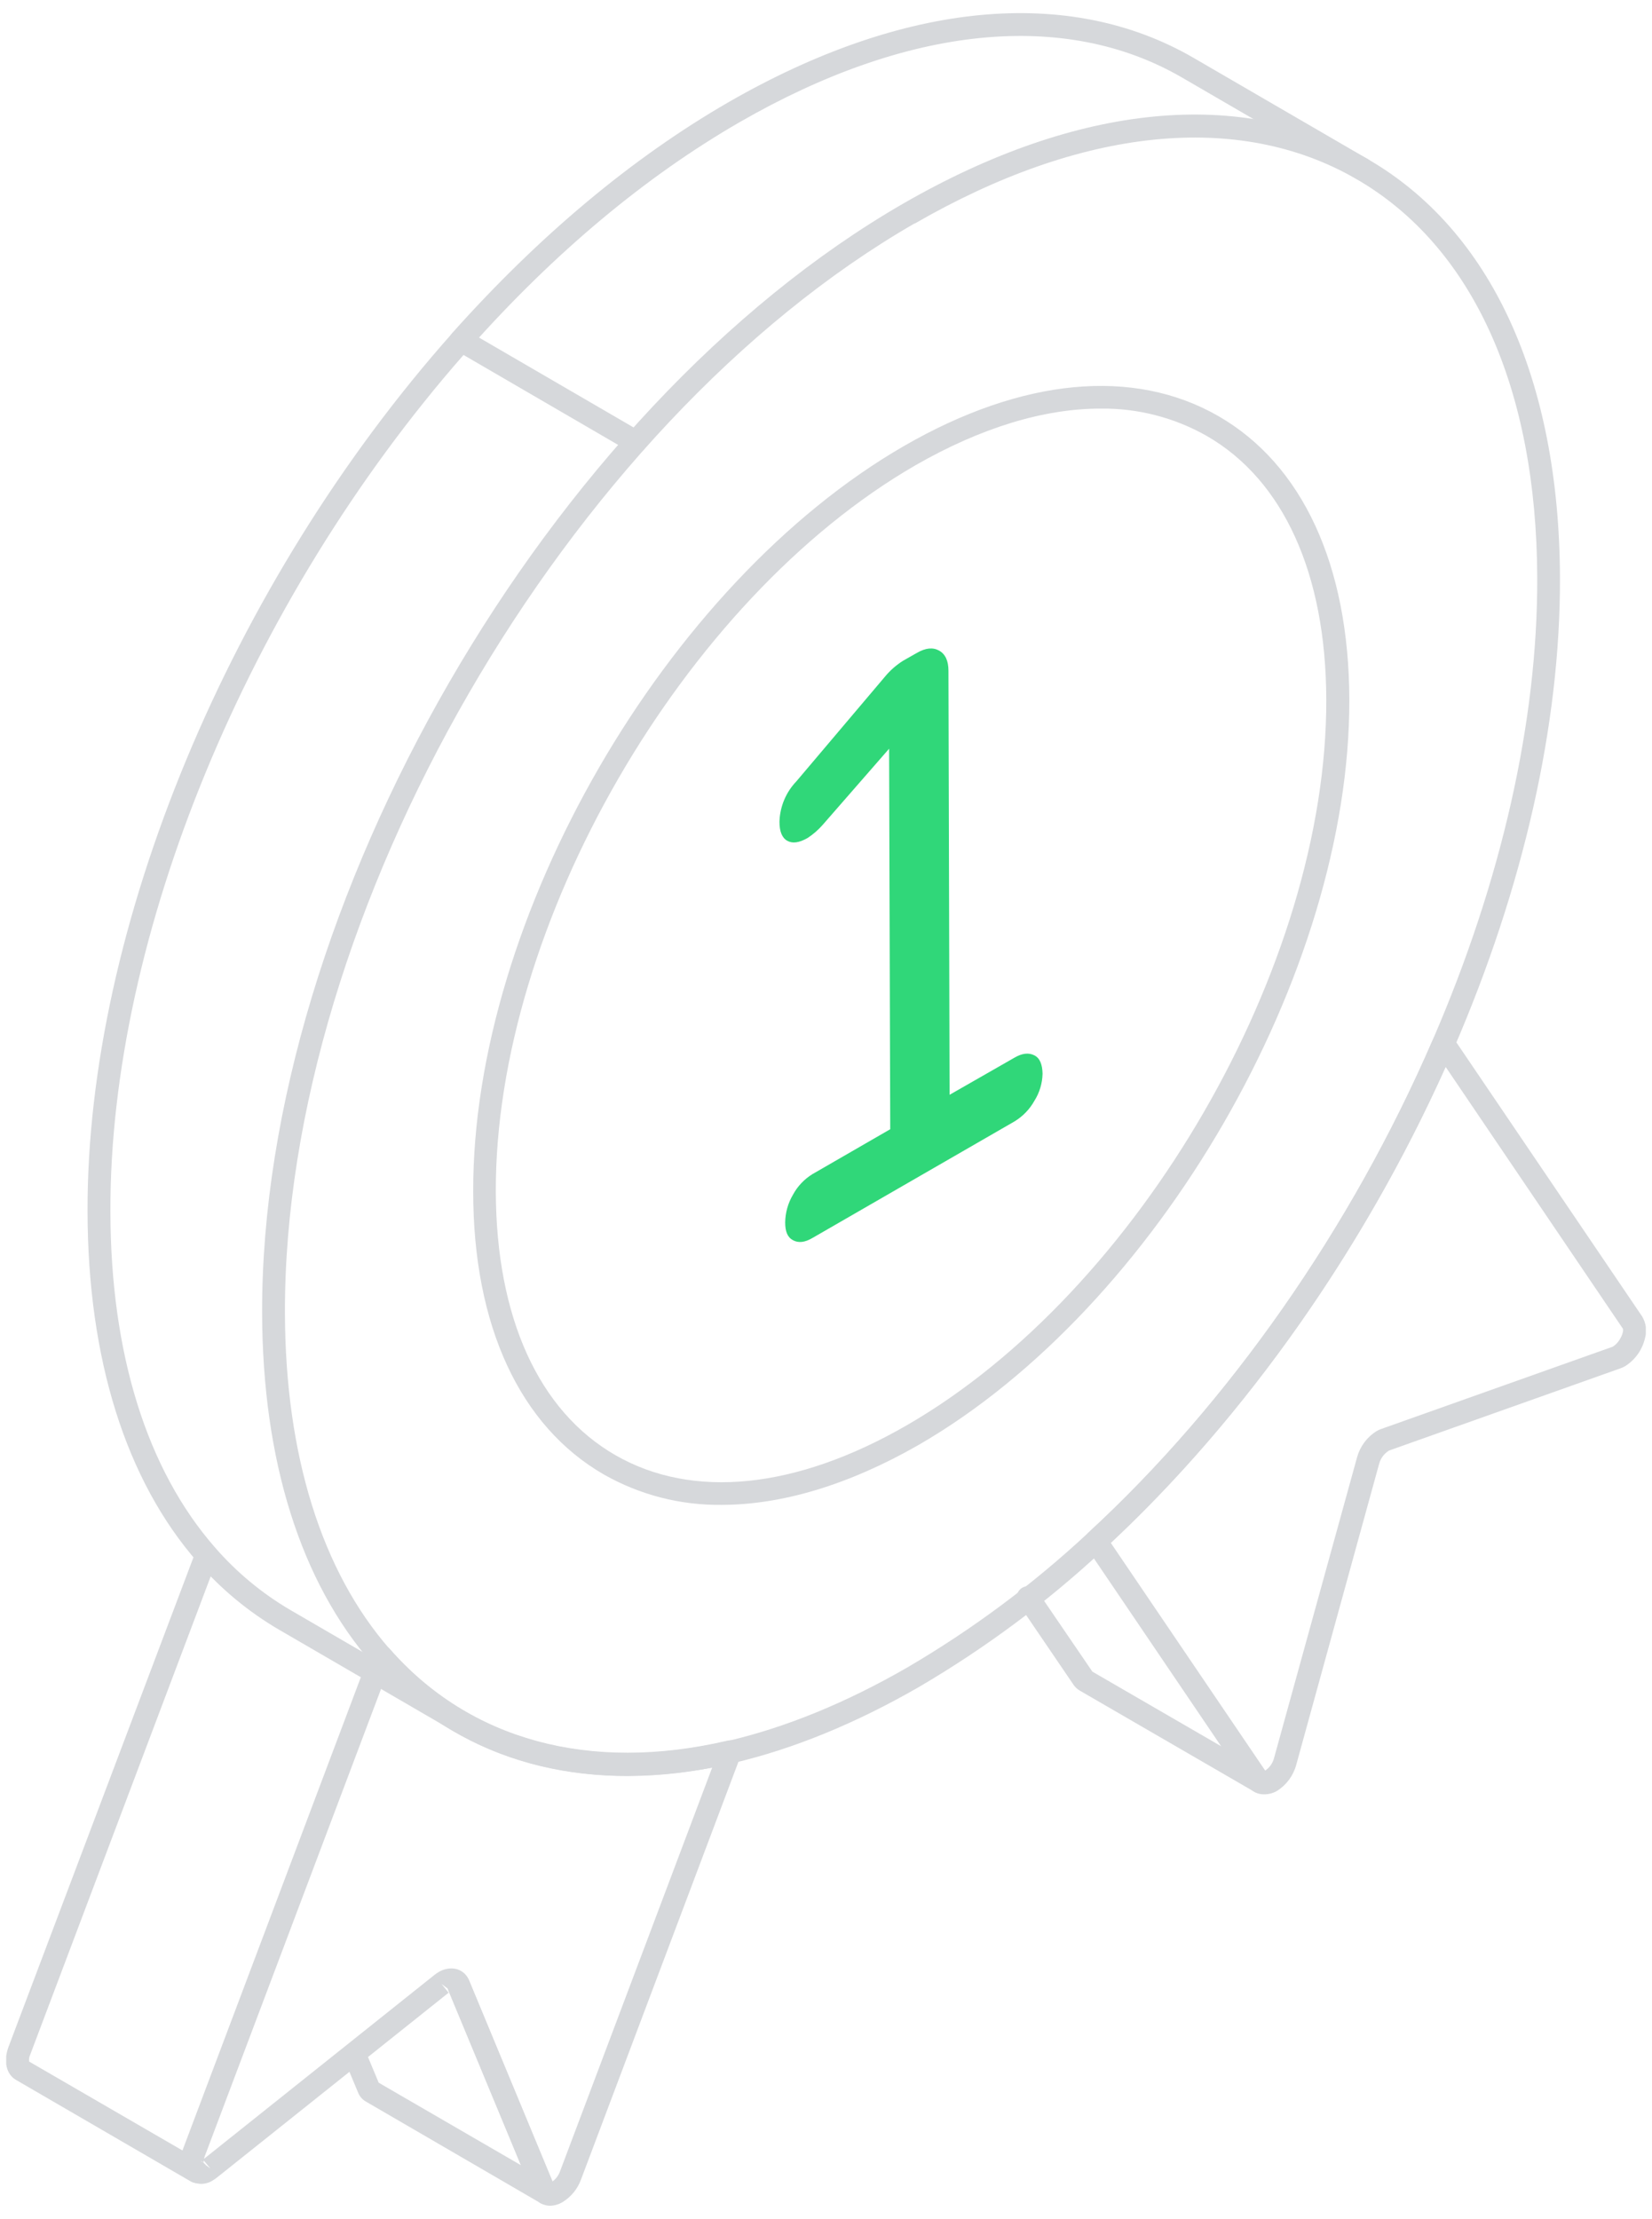 <svg width="102" height="137" viewBox="0 0 102 137" fill="none" xmlns="http://www.w3.org/2000/svg">
<g clip-path="url(#clip0_7533_51554)">
<path d="M33.715 136.112C33.573 136.112 33.434 136.07 33.316 135.99C33.21 135.906 33.114 135.809 33.031 135.702C32.946 135.596 32.887 135.471 32.858 135.338L27.66 122.832C27.596 122.66 27.601 122.471 27.674 122.303C27.747 122.135 27.882 122.002 28.052 121.932C28.221 121.862 28.411 121.861 28.581 121.928C28.751 121.995 28.889 122.126 28.964 122.293L34.181 134.867C34.292 134.961 34.371 135.087 34.407 135.228C34.444 135.369 34.436 135.518 34.385 135.654C34.334 135.79 34.242 135.907 34.123 135.99C34.003 136.072 33.861 136.116 33.715 136.114V136.112Z" fill="#D6D8DB"/>
<path d="M33.714 136.112C33.59 136.113 33.468 136.08 33.361 136.018L22.617 129.771C22.376 129.642 22.191 129.428 22.097 129.17L21.218 127.063C21.161 126.894 21.171 126.709 21.245 126.546C21.319 126.383 21.452 126.254 21.618 126.186C21.783 126.118 21.968 126.114 22.135 126.177C22.303 126.24 22.44 126.364 22.52 126.524L23.382 128.591L34.067 134.789C34.2 134.867 34.304 134.987 34.363 135.13C34.422 135.273 34.432 135.432 34.392 135.581C34.352 135.731 34.264 135.863 34.141 135.957C34.019 136.052 33.869 136.103 33.714 136.104V136.112Z" fill="#D6D8DB"/>
<path d="M77.792 110.716C77.667 110.716 77.544 110.684 77.436 110.622L66.657 104.375C66.515 104.29 66.392 104.176 66.296 104.041L62.917 99.072C62.858 98.996 62.815 98.908 62.791 98.815C62.768 98.722 62.763 98.625 62.778 98.53C62.793 98.435 62.828 98.344 62.879 98.263C62.931 98.181 62.998 98.112 63.077 98.057C63.157 98.003 63.246 97.966 63.341 97.947C63.435 97.929 63.532 97.93 63.626 97.951C63.72 97.971 63.809 98.011 63.887 98.067C63.965 98.123 64.031 98.194 64.081 98.277L67.447 103.211L78.145 109.409C78.278 109.487 78.382 109.607 78.441 109.75C78.5 109.893 78.51 110.052 78.469 110.201C78.429 110.35 78.341 110.482 78.219 110.577C78.097 110.671 77.946 110.723 77.792 110.724V110.716Z" fill="#D6D8DB"/>
<path d="M78.031 110.786C77.838 110.788 77.649 110.742 77.479 110.652C77.309 110.562 77.164 110.431 77.058 110.271L67.087 95.55C66.992 95.41 66.95 95.24 66.969 95.072C66.989 94.904 67.068 94.749 67.192 94.634C75.888 86.63 83.45 75.808 88.481 64.167C88.531 64.051 88.612 63.95 88.714 63.876C88.816 63.802 88.937 63.757 89.062 63.745C89.188 63.733 89.315 63.755 89.429 63.809C89.544 63.863 89.641 63.946 89.713 64.051L101.389 81.278C101.51 81.478 101.588 81.702 101.619 81.933C101.65 82.165 101.632 82.401 101.567 82.626C101.401 83.339 100.962 83.959 100.343 84.35C100.25 84.404 100.152 84.45 100.05 84.485L85.767 89.559C85.468 89.741 85.249 90.03 85.156 90.368L80.035 108.962C79.856 109.632 79.429 110.21 78.842 110.579C78.595 110.72 78.315 110.792 78.031 110.786ZM68.583 95.259L78.117 109.32C78.381 109.144 78.572 108.879 78.656 108.574L83.789 89.98C83.972 89.309 84.401 88.731 84.991 88.363C85.085 88.308 85.185 88.262 85.288 88.226L99.57 83.151C100.028 82.882 100.276 82.227 100.203 82.038L89.257 65.87C84.237 77.072 76.942 87.436 68.583 95.259Z" fill="#D6D8DB"/>
<path d="M12.135 134.787C12.011 134.786 11.89 134.752 11.782 134.69L1.003 128.427C0.394 128.09 0.195 127.266 0.526 126.379L12.09 95.769C12.16 95.6 12.293 95.464 12.461 95.391C12.63 95.318 12.82 95.313 12.992 95.378C13.163 95.443 13.303 95.572 13.381 95.738C13.459 95.904 13.47 96.094 13.41 96.268L1.86 126.875C1.799 127.003 1.778 127.147 1.801 127.287L12.491 133.485C12.625 133.564 12.729 133.684 12.787 133.827C12.846 133.971 12.856 134.129 12.816 134.279C12.775 134.428 12.687 134.56 12.564 134.655C12.441 134.749 12.29 134.8 12.135 134.8V134.787Z" fill="#D6D8DB"/>
<path d="M33.978 136.189C33.846 136.19 33.715 136.168 33.59 136.125C33.429 136.067 33.282 135.975 33.16 135.855C33.038 135.735 32.943 135.59 32.882 135.429L27.656 122.826C27.676 122.865 27.707 122.897 27.744 122.919C27.782 122.94 27.826 122.95 27.869 122.947L27.26 122.495L27.7 123.033L13.417 134.43C13.333 134.5 13.242 134.563 13.148 134.618C12.918 134.771 12.646 134.846 12.371 134.835C12.095 134.823 11.831 134.725 11.614 134.554C11.137 134.147 11.024 133.406 11.323 132.621L22.862 102.009C22.906 101.894 22.978 101.793 23.073 101.715C23.167 101.637 23.28 101.585 23.401 101.564C23.521 101.544 23.644 101.555 23.759 101.595C23.873 101.636 23.976 101.705 24.056 101.796C28.998 107.442 36.404 109.46 44.925 107.471C45.048 107.444 45.177 107.451 45.297 107.491C45.417 107.531 45.524 107.603 45.607 107.698C45.69 107.794 45.745 107.91 45.767 108.035C45.789 108.16 45.778 108.288 45.733 108.406L35.875 134.564C35.666 135.141 35.27 135.631 34.749 135.955C34.517 136.098 34.251 136.179 33.978 136.189ZM27.869 121.535C28.005 121.535 28.14 121.557 28.268 121.6C28.428 121.657 28.575 121.748 28.696 121.867C28.817 121.986 28.911 122.13 28.971 122.29L34.116 134.686C34.328 134.53 34.488 134.314 34.577 134.066L43.971 109.139C35.886 110.686 28.799 108.738 23.784 103.599L12.646 133.123C12.625 133.178 12.608 133.235 12.595 133.292L26.818 121.942C26.903 121.874 26.994 121.811 27.088 121.756C27.324 121.614 27.594 121.538 27.869 121.535ZM12.399 133.433H12.38L12.989 133.888L12.579 133.392C12.567 133.448 12.567 133.506 12.579 133.562C12.562 133.527 12.537 133.497 12.506 133.474C12.474 133.451 12.437 133.437 12.399 133.433Z" fill="#D6D8DB"/>
<path d="M38.715 109.644C32.42 109.644 26.974 107.283 22.996 102.734C18.563 97.671 16.208 90.18 16.184 81.071C16.111 55.929 33.87 25.2 55.767 12.57C66.546 6.356 76.722 5.375 84.418 9.805C92.055 14.203 96.275 23.39 96.318 35.675C96.345 44.708 94.079 54.754 89.765 64.73C84.644 76.552 76.975 87.541 68.136 95.68C64.657 98.917 60.833 101.761 56.732 104.163C52.827 106.413 48.96 107.995 45.244 108.862C43.105 109.371 40.914 109.634 38.715 109.644ZM56.473 13.793C34.964 26.189 17.523 56.371 17.593 81.069C17.617 89.832 19.854 97.003 24.061 101.818C29.003 107.464 36.408 109.482 44.929 107.493C48.513 106.658 52.248 105.13 56.031 102.947C60.043 100.597 63.783 97.813 67.185 94.645C75.881 86.641 83.443 75.819 88.474 64.178C92.713 54.377 94.941 44.525 94.914 35.683C94.879 23.926 90.904 15.176 83.72 11.039C76.477 6.865 66.802 7.849 56.479 13.804L56.473 13.793Z" fill="#D6D8DB"/>
<path d="M44.542 92.914C42.006 92.943 39.508 92.3 37.301 91.049C32.098 88.061 29.217 81.85 29.217 73.569C29.171 56.672 41.106 36.02 55.825 27.531C63.101 23.335 69.997 22.68 75.228 25.691C80.418 28.679 83.287 34.89 83.312 43.182C83.36 60.078 71.425 80.731 56.704 89.222C52.422 91.672 48.285 92.914 44.542 92.914ZM67.957 25.227C64.454 25.227 60.565 26.407 56.518 28.73C42.187 37.006 30.564 57.109 30.613 73.569C30.637 81.335 33.256 87.112 37.991 89.842C42.769 92.594 49.161 91.939 55.984 88.002C70.318 79.737 81.938 59.634 81.889 43.188C81.867 35.421 79.245 29.644 74.511 26.917C72.514 25.783 70.253 25.2 67.957 25.227Z" fill="#D6D8DB"/>
<path d="M28.475 21.722C28.338 21.724 28.203 21.687 28.087 21.614C27.971 21.541 27.879 21.435 27.822 21.311C27.765 21.186 27.745 21.048 27.766 20.912C27.786 20.776 27.845 20.65 27.936 20.547C33.288 14.554 39.02 9.749 44.983 6.308C55.808 0.078 66.002 -0.892 73.701 3.576L84.481 9.841C84.641 9.936 84.757 10.092 84.803 10.273C84.849 10.454 84.821 10.645 84.726 10.806C84.63 10.966 84.475 11.082 84.294 11.128C84.113 11.174 83.921 11.146 83.761 11.051L72.982 4.788C65.749 0.59 56.056 1.563 45.687 7.532C39.855 10.895 34.242 15.589 29 21.485C28.935 21.56 28.854 21.619 28.763 21.66C28.673 21.701 28.574 21.722 28.475 21.722Z" fill="#D6D8DB"/>
<path d="M28.369 106.984C28.245 106.985 28.123 106.952 28.016 106.89L17.237 100.627C15.35 99.525 13.656 98.122 12.22 96.475C7.776 91.411 5.421 83.917 5.405 74.811C5.351 57.312 14.2 36.007 27.946 20.547C28.055 20.426 28.202 20.347 28.362 20.321C28.523 20.296 28.687 20.326 28.828 20.407L39.607 26.675C39.763 26.771 39.876 26.925 39.921 27.104C39.965 27.282 39.939 27.471 39.846 27.63C39.754 27.789 39.603 27.906 39.426 27.955C39.249 28.005 39.059 27.983 38.898 27.895L28.62 21.916C15.308 37.098 6.763 57.797 6.817 74.806C6.83 83.569 9.064 90.74 13.284 95.556C14.616 97.085 16.188 98.387 17.938 99.412L28.717 105.675C28.85 105.753 28.954 105.873 29.013 106.016C29.072 106.159 29.082 106.317 29.042 106.467C29.002 106.616 28.914 106.748 28.791 106.843C28.669 106.937 28.519 106.989 28.364 106.99L28.369 106.984Z" fill="#D6D8DB"/>
<path d="M64.371 66.293C64.358 66.888 64.183 67.469 63.864 67.972C63.572 68.494 63.148 68.931 62.636 69.241L50.172 76.431C49.693 76.714 49.299 76.757 48.96 76.573C48.62 76.39 48.48 76.035 48.48 75.471C48.489 74.871 48.654 74.283 48.96 73.766C49.241 73.245 49.655 72.807 50.159 72.496L54.966 69.721L54.896 46.228L50.792 50.933C50.52 51.243 50.207 51.514 49.862 51.741C49.34 52.038 48.93 52.094 48.607 51.911C48.283 51.728 48.127 51.332 48.127 50.741C48.152 49.808 48.524 48.917 49.17 48.243L54.643 41.776C54.963 41.389 55.343 41.056 55.769 40.79L56.615 40.31C57.154 40 57.602 39.957 57.984 40.17C58.367 40.383 58.561 40.803 58.561 41.409L58.631 67.595L62.63 65.307C63.11 65.024 63.52 64.981 63.873 65.164C64.225 65.347 64.358 65.754 64.371 66.293Z" fill="#30D779"/>
</g>
<defs>
<clipPath id="clip0_7533_51554">
<rect width="101.235" height="135.38" fill="white" transform="translate(0.383 0.81)"/>
</clipPath>
</defs>
</svg>
